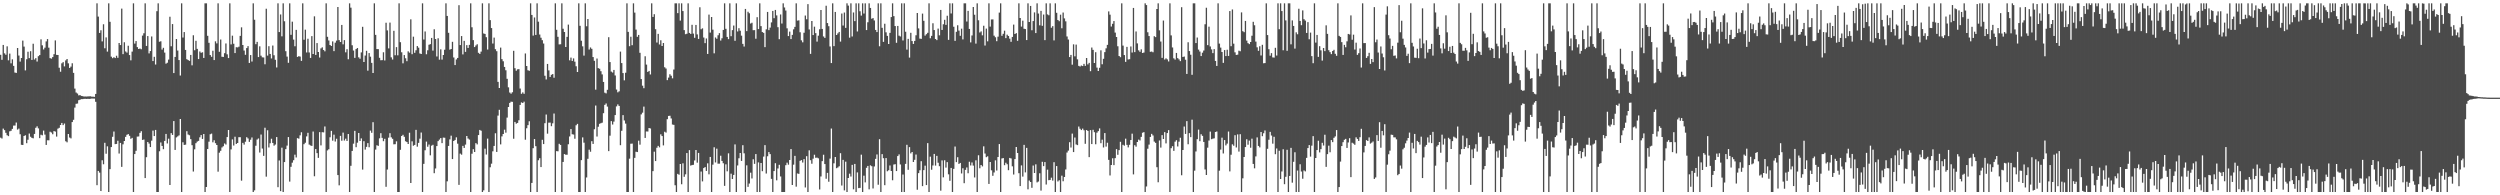 <svg xmlns="http://www.w3.org/2000/svg" width="1920" height="150"><path d="M0 42.098h1v63.625H0zM1 45.948h1v60.452H1zM2 34.513h1v64.272H2zM3 40.940h1v58.992H3zM4 42.055h1v59.942H4zM5 35.598h1v68.269H5zM6 46.358h1v58.177H6zM7 41.180h1v59.660H7zM8 48.663h1v51.773H8zM9 45.564h1v53.387H9zM10 50.571h1v45.877H10zM11 55.701h1v40.686H11zM12 56.003h1v38.100H12zM13 36.852h1v62.679H13zM14 42.629h1v56.138H14zM15 47.285h1v55.808H15zM16 44.568h1v66.630H16zM17 31.194h1v80.148H17zM18 35.788h1v68.635H18zM19 54.071h1v49.816H19zM20 45.529h1v64.433H20zM21 39.752h1v67.543H21zM22 44.659h1v57.919H22zM23 39.308h1v65.705H23zM24 46.035h1v59.859H24zM25 33.568h1v72.688H25zM26 45.717h1v57.131H26zM27 44.623h1v53.545H27zM28 47.264h1v49.741H28zM29 43.185h1v55.449H29zM30 42.284h1v63.789H30zM31 30.201h1v73.286H31zM32 34.797h1v69.147H32zM33 38.004h1v62.279H33zM34 36.630h1v66.763H34zM35 31.794h1v79.532H35zM36 29.986h1v77.731H36zM37 36.589h1v71.187H37zM38 44.662h1v56.513H38zM39 45.076h1v56.726H39zM40 43.838h1v59.290H40zM41 41.638h1v58.999H41zM42 31.016h1v70.070H42zM43 42.142h1v62.766H43zM44 42.215h1v56.618H44zM45 52.025h1v46.127H45zM46 55.094h1v40.890H46zM47 48.642h1v45.792H47zM48 47.694h1v48.411H48zM49 50.986h1v43.911H49zM50 46.392h1v62.096H50zM51 45.307h1v64.027H51zM52 48.635h1v54.254H52zM53 52.148h1v53.487H53zM54 51.169h1v55.108H54zM55 48.610h1v45.122H55zM56 55.987h1v36.037H56zM57 68.047h1v14.584H57zM58 71.075h1v8.649H58zM59 71.860h1v7.672H59zM60 73.272h1v3.703H60zM61 73.022h1v3.582H61zM62 73.682h1v2.442H62zM63 73.814h1v2.321H63zM64 74.133h1v1.797H64zM65 74.100h1v1.765H65zM66 74.158h1v1.845H66zM67 74.018h1v1.856H67zM68 73.977h1v2.014H68zM69 73.947h1v1.927H69zM70 74.240h1v1.451H70zM71 74.245h1v1.474H71zM72 74.396h1v1.337H72zM73 72.132h1v6.026H73zM74 2.543h1v139.684H74zM75 12.730h1v118.568H75zM76 25.314h1v107.243H76zM77 23.252h1v123.461H77zM78 31.819h1v91.251H78zM79 18.633h1v107.508H79zM80 37.070h1v72.620H80zM81 28.706h1v89.369H81zM82 39.617h1v72.764H82zM83 2.545h1v144.910H83zM84 16.763h1v113.134H84zM85 43.531h1v69.411H85zM86 44.678h1v60.363H86zM87 43.911h1v57.124H87zM88 44.600h1v66.108H88zM89 42.824h1v67.726H89zM90 44.385h1v63.686H90zM91 33.048h1v84.879H91zM92 34.632h1v75.146H92zM93 6.592h1v121.580H93zM94 41.556h1v69.283H94zM95 32.442h1v75.858H95zM96 39.528h1v65.598H96zM97 40.416h1v63.105H97zM98 35.140h1v67.825H98zM99 42.293h1v62.020H99zM100 46.323h1v60.260H100zM101 39.631h1v66.238H101zM102 2.545h1v144.910H102zM103 33.467h1v84.863H103zM104 31.535h1v84.297H104zM105 36.198h1v68.692H105zM106 37.656h1v67.168H106zM107 37.257h1v64.803H107zM108 37.848h1v62.936H108zM109 27.317h1v80.157H109zM110 25.539h1v81.603H110zM111 2.543h1v134.191H111zM112 35.296h1v85.453H112zM113 27.688h1v81.384H113zM114 41.018h1v69.280H114zM115 39.233h1v73.718H115zM116 28.008h1v80.003H116zM117 46.909h1v53.387H117zM118 43.625h1v60.887H118zM119 49.578h1v50.212H119zM120 8.599h1v138.856H120zM121 2.545h1v144.910H121zM122 32.039h1v84.128H122zM123 31.714h1v77.712H123zM124 38.102h1v73.954H124zM125 36.726h1v77.854H125zM126 40.402h1v67.852H126zM127 48.894h1v53.952H127zM128 48.170h1v62.011H128zM129 45.749h1v60.761H129zM130 12.863h1v129.208H130zM131 35.541h1v66.728H131zM132 18.498h1v85.107H132zM133 56.110h1v36.845H133zM134 43.723h1v71.402H134zM135 29.963h1v75.561H135zM136 38.816h1v65.957H136zM137 46.106h1v57.873H137zM138 58.012h1v33.369H138zM139 2.543h1v144.910H139zM140 28.807h1v80.445H140zM141 24.632h1v86.680H141zM142 38.340h1v72.759H142zM143 45.483h1v55.291H143zM144 46.143h1v57.152H144zM145 46.758h1v57.113H145zM146 42.181h1v64.693H146zM147 50.187h1v61.317H147zM148 27.084h1v104.661H148zM149 38.608h1v76.083H149zM150 31.313h1v78.667H150zM151 37.514h1v71.235H151zM152 45.371h1v62.803H152zM153 39.523h1v65.932H153zM154 40.549h1v63.197H154zM155 40.125h1v66.557H155zM156 44.506h1v58.392H156zM157 2.545h1v144.910H157zM158 2.543h1v141.078H158zM159 27.512h1v86.945H159zM160 32.858h1v75.922H160zM161 42.293h1v60.816H161zM162 43.618h1v58.978H162zM163 38.942h1v70.351H163zM164 46.154h1v61.558H164zM165 31.732h1v78.230H165zM166 33.316h1v78.058H166zM167 2.545h1v129.288H167zM168 39.777h1v77.470H168zM169 30.352h1v85.464H169zM170 43.547h1v69.697H170zM171 43.716h1v68.607H171zM172 40.871h1v69.331H172zM173 33.380h1v77.621H173zM174 41.721h1v63.526H174zM175 44.607h1v55.218H175zM176 2.545h1v144.910H176zM177 34.085h1v80.637H177zM178 27.411h1v79.639H178zM179 33.591h1v78.202H179zM180 40.773h1v64.252H180zM181 36.234h1v74.288H181zM182 36.417h1v73.382H182zM183 35.859h1v69.532H183zM184 27.551h1v77.811H184zM185 20.991h1v117.764H185zM186 34.568h1v75.165H186zM187 38.821h1v72.217H187zM188 42.064h1v66.790H188zM189 36.914h1v68.431H189zM190 35.445h1v70.896H190zM191 48.322h1v60.647H191zM192 42.302h1v65.009H192zM193 47.239h1v58.356H193zM194 2.545h1v144.910H194zM195 15.147h1v131.053H195zM196 33.936h1v77.964H196zM197 32.153h1v75.021H197zM198 43.845h1v62.478H198zM199 35.598h1v81.530H199zM200 42.771h1v60.574H200zM201 44.028h1v70.065H201zM202 44.149h1v75.572H202zM203 49.340h1v48.734H203zM204 6.690h1v129.012H204zM205 42.700h1v57.358H205zM206 35.461h1v77.769H206zM207 41.414h1v68.589H207zM208 44.902h1v61.647H208zM209 34.943h1v74.821H209zM210 42.446h1v69.424H210zM211 45.909h1v65.076H211zM212 51.837h1v53.428H212zM213 2.543h1v141.250H213zM214 24.646h1v98.605H214zM215 11.098h1v135.713H215zM216 27.885h1v85.499H216zM217 2.543h1v144.912H217zM218 16.347h1v108.135H218zM219 39.317h1v75.222H219zM220 43.446h1v68.372H220zM221 48.221h1v57.028H221zM222 2.543h1v136.947H222zM223 26.733h1v101.363H223zM224 16.633h1v108.311H224zM225 30.405h1v92.626H225zM226 35.536h1v83.263H226zM227 22.950h1v97.975H227zM228 43.723h1v62.363H228zM229 43.135h1v63.352H229zM230 43.472h1v60.482H230zM231 46.729h1v54.861H231zM232 2.543h1v144.912H232zM233 30.535h1v80.225H233zM234 22.778h1v86.840H234zM235 40.290h1v64.465H235zM236 29.725h1v72.247H236zM237 40.297h1v70.761H237zM238 44.511h1v67.184H238zM239 27.743h1v84.325H239zM240 41.460h1v59.544H240zM241 12.524h1v122.836H241zM242 42.188h1v72.304H242zM243 33.055h1v84.535H243zM244 39.922h1v81.340H244zM245 44.176h1v57.314H245zM246 37.186h1v74.496H246zM247 36.376h1v65.172H247zM248 38.381h1v63.284H248zM249 39.402h1v57.745H249zM250 2.545h1v144.907H250zM251 28.281h1v87.220H251zM252 31.075h1v83.572H252zM253 34.575h1v70.821H253zM254 35.332h1v65.167H254zM255 31.785h1v76.268H255zM256 39.288h1v64.149H256zM257 32.767h1v75.920H257zM258 31.199h1v75.325H258zM259 5.367h1v129.101H259zM260 30.819h1v111.518H260zM261 32.265h1v72.073H261zM262 19.160h1v88.932H262zM263 34.053h1v67.760H263zM264 30.842h1v77.067H264zM265 40.196h1v66.289H265zM266 37.809h1v70.436H266zM267 45.502h1v57.390H267zM268 2.545h1v144.910H268zM269 5.875h1v121.463H269zM270 34.747h1v81.161H270zM271 38.805h1v71.514H271zM272 44.463h1v56.044H272zM273 37.708h1v75.348H273zM274 36.889h1v72.677H274zM275 44.053h1v58.083H275zM276 45.113h1v63.176H276zM277 40.221h1v66.076H277zM278 20.606h1v109.655H278zM279 47.610h1v60.823H279zM280 42.657h1v72.233H280zM281 39.015h1v73.757H281zM282 54.275h1v55.662H282zM283 40.739h1v72.366H283zM284 43.517h1v56.774H284zM285 48.285h1v53.728H285zM286 56.083h1v37.754H286zM287 2.543h1v144.912H287zM288 26.772h1v88.122H288zM289 37.701h1v73.844H289zM290 37.736h1v74.309H290zM291 44.385h1v61.853H291zM292 46.291h1v56.005H292zM293 46.163h1v59.729H293zM294 40.116h1v68.335H294zM295 46.445h1v60.171H295zM296 17.473h1v125.986H296zM297 23.355h1v106.833H297zM298 37.166h1v68.552H298zM299 17.374h1v84.924H299zM300 44.044h1v61.446H300zM301 45.731h1v60.878H301zM302 23.673h1v87.154H302zM303 42.428h1v68.321H303zM304 36.202h1v72.366H304zM305 42.501h1v104.951H305zM306 2.543h1v144.912H306zM307 32.419h1v82.608H307zM308 40.121h1v64.352H308zM309 48.637h1v54.868H309zM310 42.286h1v62.787H310zM311 44.735h1v63.748H311zM312 46.992h1v62.119H312zM313 39.436h1v71.148H313zM314 40.434h1v61.526H314zM315 14.838h1v125.706H315zM316 41.611h1v66.939H316zM317 28.150h1v83.759H317zM318 40.567h1v70.745H318zM319 38.628h1v61.091H319zM320 35.376h1v77.257H320zM321 36.614h1v73.089H321zM322 41.048h1v65.460H322zM323 41.476h1v60.331H323zM324 2.543h1v144.912H324zM325 30.341h1v95.531H325zM326 24.156h1v91.225H326zM327 41.670h1v67.088H327zM328 38.605h1v74.062H328zM329 34.353h1v76.666H329zM330 33.900h1v85.391H330zM331 29.132h1v82.761H331zM332 38.857h1v72.334H332zM333 22.474h1v110.555H333zM334 29.951h1v99.422H334zM335 43.346h1v68.811H335zM336 29.388h1v79.003H336zM337 45.845h1v61.391H337zM338 37.907h1v68.127H338zM339 45.781h1v64.140H339zM340 42.265h1v63.423H340zM341 38.194h1v67.580H341zM342 2.545h1v144.907H342zM343 12.218h1v127.034H343zM344 25.182h1v86.906H344zM345 38.157h1v68.909H345zM346 37.621h1v66.552H346zM347 32.094h1v90.058H347zM348 44.128h1v64.153H348zM349 49.967h1v57.507H349zM350 45.692h1v59.800H350zM351 44.518h1v65.817H351zM352 4.010h1v137.968H352zM353 34.621h1v83.336H353zM354 27.688h1v91.093H354zM355 41.792h1v70.219H355zM356 31.366h1v82.265H356zM357 39.853h1v71.223H357zM358 34.648h1v69.786H358zM359 36.809h1v69.576H359zM360 34.438h1v72.778H360zM361 2.543h1v144.912H361zM362 20.961h1v97.085H362zM363 30.835h1v83.759H363zM364 36.143h1v80.578H364zM365 34.898h1v75.032H365zM366 33.978h1v76.913H366zM367 40.574h1v63.132H367zM368 41.437h1v58.360H368zM369 39.624h1v60.782H369zM370 2.545h1v144.910H370zM371 25.678h1v120.481H371zM372 26.038h1v88.140H372zM373 28.562h1v90.125H373zM374 38.040h1v68.381H374zM375 2.543h1v144.910H375zM376 15.475h1v112.971H376zM377 21.549h1v104.139H377zM378 33.447h1v82.755H378zM379 28.855h1v83.212H379zM380 37.786h1v64.579H380zM381 39.297h1v77.380H381zM382 62.858h1v25.916H382zM383 67.589h1v16.734H383zM384 36.578h1v74.302H384zM385 45.431h1v59.317H385zM386 47.033h1v55.891H386zM387 51.407h1v48.182H387zM388 53.966h1v47.923H388zM389 60.521h1v29.794H389zM390 67.062h1v15.138H390zM391 71.077h1v7.979H391zM392 71.919h1v6.152H392zM393 70.837h1v7.372H393zM394 39.022h1v67.525H394zM395 52.364h1v41.281H395zM396 54.323h1v40.663H396zM397 53.261h1v41.128H397zM398 53.112h1v39.269H398zM399 68.019h1v12.591H399zM400 72.015h1v6.628H400zM401 70.958h1v8.164H401zM402 72.025h1v6.077H402zM403 41.071h1v66.220H403zM404 50.668h1v47.845H404zM405 53.970h1v42.153H405zM406 54.353h1v38.763H406zM407 2.545h1v144.910H407zM408 11.481h1v129.018H408zM409 27.354h1v86.460H409zM410 13.428h1v93.356H410zM411 26.818h1v85.442H411zM412 2.543h1v144.912H412zM413 16.665h1v106.403H413zM414 26.511h1v95.000H414zM415 28.967h1v99.364H415zM416 30.894h1v76.479H416zM417 33.453h1v77.174H417zM418 58.143h1v36.454H418zM419 61.031h1v26.905H419zM420 49.100h1v53.565H420zM421 54.087h1v40.141H421zM422 59.074h1v35.074H422zM423 57.470h1v39.436H423zM424 56.893h1v37.809H424zM425 59.720h1v27.498H425zM426 2.543h1v144.912H426zM427 22.881h1v93.166H427zM428 28.267h1v87.968H428zM429 34.087h1v76.373H429zM430 33.984h1v77.300H430zM431 2.543h1v144.912H431zM432 22.053h1v102.324H432zM433 24.577h1v93.755H433zM434 36.108h1v82.750H434zM435 28.292h1v90.546H435zM436 18.885h1v91.928H436zM437 46.346h1v58.440H437zM438 44.218h1v54.922H438zM439 46.822h1v56.284H439zM440 44.838h1v58.486H440zM441 47.346h1v59.205H441zM442 50.887h1v45.307H442zM443 55.312h1v39.796H443zM444 2.543h1v144.912H444zM445 19.828h1v127.625H445zM446 31.261h1v91.731H446zM447 35.596h1v69.919H447zM448 42.707h1v66.859H448zM449 2.543h1v144.912H449zM450 20.162h1v116.114H450zM451 14.584h1v107.364H451zM452 38.052h1v76.913H452zM453 36.465h1v80.074H453zM454 37.470h1v70.953H454zM455 43.851h1v66.669H455zM456 46.701h1v52.567H456zM457 68.861h1v12.179H457zM458 44.952h1v59.903H458zM459 52.311h1v45.014H459zM460 52.766h1v42.329H460zM461 54.698h1v39.942H461zM462 57.117h1v37.070H462zM463 62.929h1v24.001H463zM464 71.164h1v9.368H464zM465 71.706h1v7.752H465zM466 68.980h1v12.879H466zM467 28.564h1v87.495H467zM468 47.660h1v56.520H468zM469 54.966h1v38.063H469zM470 55.717h1v39.931H470zM471 53.689h1v39.725H471zM472 57.932h1v30.423H472zM473 68.763h1v12.948H473zM474 70.901h1v9.258H474zM475 70.152h1v11.199H475zM476 39.606h1v71.892H476zM477 48.441h1v51.993H477zM478 56.106h1v32.300H478zM479 61.716h1v30.805H479zM480 55.870h1v39.072H480zM481 2.543h1v144.912H481zM482 24.451h1v123.003H482zM483 35.495h1v86.350H483zM484 28.228h1v82.185H484zM485 34.705h1v75.570H485zM486 2.543h1v144.912H486zM487 9.679h1v111.539H487zM488 22.726h1v93.810H488zM489 28.269h1v88.529H489zM490 26.846h1v81.164H490zM491 40.562h1v70.567H491zM492 60.725h1v27.127H492zM493 65.815h1v20.705H493zM494 67.744h1v14.120H494zM495 43.215h1v62.698H495zM496 49.610h1v51.345H496zM497 55.264h1v45.772H497zM498 54.474h1v43.842H498zM499 57.184h1v41.503H499zM500 2.543h1v144.912H500zM501 13.003h1v118.426H501zM502 10.881h1v105.590H502zM503 22.414h1v101.283H503zM504 32.691h1v80.788H504zM505 25.992h1v86.053H505zM506 34.142h1v79.031H506zM507 30.938h1v72.212H507zM508 35.305h1v69.180H508zM509 33.032h1v78.655H509zM510 51.665h1v49.516H510zM511 52.645h1v49.214H511zM512 61.567h1v29.995H512zM513 59.573h1v29.475H513zM514 57.035h1v31.840H514zM515 58.163h1v32.813H515zM516 60.162h1v35.504H516zM517 53.403h1v42.480H517zM518 2.543h1v139.725H518zM519 2.543h1v144.912H519zM520 10.078h1v123.466H520zM521 2.545h1v131.644H521zM522 15.841h1v110.113H522zM523 2.543h1v138.970H523zM524 8.492h1v116.959H524zM525 23.122h1v112.640H525zM526 26.262h1v107.613H526zM527 25.893h1v91.674H527zM528 2.545h1v144.910H528zM529 25.307h1v89.983H529zM530 26.044h1v101.147H530zM531 19.057h1v107.691H531zM532 25.816h1v100.763H532zM533 29.013h1v94.203H533zM534 19.139h1v96.059H534zM535 26.404h1v98.534H535zM536 29.890h1v87.566H536zM537 5.589h1v141.866H537zM538 22.490h1v109.252H538zM539 21.778h1v117.524H539zM540 28.830h1v100.250H540zM541 33.115h1v95.208H541zM542 29.530h1v101.749H542zM543 41.400h1v84.016H543zM544 11.227h1v122.646H544zM545 25.017h1v95.501H545zM546 13.062h1v134.393H546zM547 22.781h1v103.667H547zM548 40.984h1v72.116H548zM549 28.782h1v95.993H549zM550 29.773h1v84.398H550zM551 27.093h1v98.595H551zM552 25.422h1v100.255H552zM553 31.116h1v88.481H553zM554 29.391h1v94.192H554zM555 23.003h1v102.370H555zM556 2.543h1v140.215H556zM557 22.105h1v104.084H557zM558 28.349h1v103.244H558zM559 30.034h1v87.726H559zM560 2.545h1v144.910H560zM561 27.782h1v105.581H561zM562 23.122h1v114.375H562zM563 19.627h1v114.734H563zM564 31.359h1v79.557H564zM565 2.543h1v144.912H565zM566 24.161h1v102.905H566zM567 21.657h1v99.911H567zM568 23.584h1v93.938H568zM569 27.399h1v96.217H569zM570 33.673h1v77.859H570zM571 35.751h1v82.022H571zM572 6.862h1v140.593H572zM573 23.934h1v103.047H573zM574 9.036h1v134.484H574zM575 10.206h1v130.742H575zM576 18.077h1v114.542H576zM577 17.443h1v119.632H577zM578 23.188h1v99.104H578zM579 23.167h1v102.686H579zM580 29.748h1v88.600H580zM581 13.234h1v134.219H581zM582 22.332h1v102.399H582zM583 2.545h1v144.910H583zM584 20.059h1v105.116H584zM585 24.651h1v106.805H585zM586 25.259h1v95.013H586zM587 36.182h1v75.272H587zM588 22.506h1v110.763H588zM589 9.178h1v110.859H589zM590 23.133h1v93.654H590zM591 21.220h1v97.169H591zM592 17.189h1v120.186H592zM593 8.395h1v139.057H593zM594 13.996h1v117.391H594zM595 7.606h1v117.721H595zM596 11.845h1v126.659H596zM597 20.885h1v108.504H597zM598 30.109h1v96.453H598zM599 11.108h1v124.406H599zM600 18.059h1v129.394H600zM601 2.545h1v144.910H601zM602 5.724h1v141.728H602zM603 8.073h1v118.790H603zM604 21.735h1v103.214H604zM605 27.704h1v98.758H605zM606 24.250h1v98.650H606zM607 29.990h1v84.505H607zM608 26.759h1v115.313H608zM609 22.522h1v103.935H609zM610 20.636h1v99.074H610zM611 2.543h1v140.815H611zM612 15.804h1v117.414H612zM613 15.605h1v117.947H613zM614 24.790h1v98.682H614zM615 30.959h1v91.958H615zM616 32.504h1v92.319H616zM617 25.120h1v97.080H617zM618 11.904h1v132.063H618zM619 14.790h1v105.194H619zM620 3.184h1v144.269H620zM621 22.627h1v92.814H621zM622 41.386h1v81.660H622zM623 16.129h1v109.621H623zM624 26.933h1v94.945H624zM625 20.499h1v98.344H625zM626 25.465h1v95.739H626zM627 31.931h1v89.081H627zM628 27.390h1v94.233H628zM629 22.499h1v123.035H629zM630 7.663h1v127.851H630zM631 22.245h1v101.509H631zM632 28.001h1v90.834H632zM633 29.100h1v96.913H633zM634 4.383h1v132.875H634zM635 17.699h1v115.079H635zM636 20.110h1v119.472H636zM637 35.696h1v86.110H637zM638 48.431h1v50.308H638zM639 2.543h1v144.910H639zM640 35.454h1v89.960H640zM641 9.142h1v111.443H641zM642 26.880h1v102.322H642zM643 25.628h1v102.995H643zM644 24.518h1v103.180H644zM645 31.963h1v85.705H645zM646 10.414h1v132.060H646zM647 19.620h1v103.173H647zM648 9.641h1v136.567H648zM649 21.387h1v102.761H649zM650 2.543h1v144.910H650zM651 4.308h1v132.413H651zM652 28.910h1v104.453H652zM653 2.543h1v133.044H653zM654 28.015h1v98.595H654zM655 9.583h1v135.800H655zM656 16.244h1v109.680H656zM657 2.543h1v144.912H657zM658 24.156h1v108.261H658zM659 2.543h1v141.943H659zM660 8.670h1v135.608H660zM661 11.959h1v106.819H661zM662 2.543h1v144.912H662zM663 10.378h1v124.519H663zM664 2.545h1v137.521H664zM665 23.103h1v105.764H665zM666 17.125h1v110.296H666zM667 2.543h1v142.879H667zM668 6.068h1v120.882H668zM669 14.369h1v113.271H669zM670 13.873h1v130.893H670zM671 15.713h1v112.134H671zM672 22.968h1v99.060H672zM673 24.630h1v93.990H673zM674 2.543h1v139.336H674zM675 35.529h1v71.356H675zM676 2.543h1v144.912H676zM677 21.364h1v97.000H677zM678 32.149h1v89.335H678zM679 18.208h1v124.015H679zM680 24.827h1v96.584H680zM681 27.546h1v104.008H681zM682 33.794h1v96.970H682zM683 25.257h1v101.836H683zM684 13.117h1v118.217H684zM685 2.543h1v135.892H685zM686 12.408h1v113.951H686zM687 20.009h1v106.078H687zM688 32.858h1v98.520H688zM689 19.894h1v99.980H689zM690 27.404h1v91.198H690zM691 28.020h1v98.307H691zM692 2.545h1v144.910H692zM693 31.098h1v102.942H693zM694 2.543h1v144.912H694zM695 24.360h1v101.482H695zM696 38.095h1v73.114H696zM697 29.828h1v100.587H697zM698 44.245h1v68.772H698zM699 25.195h1v92.624H699zM700 31.542h1v85.174H700zM701 33.735h1v90.681H701zM702 31.446h1v91.285H702zM703 27.070h1v91.603H703zM704 9.979h1v135.736H704zM705 21.785h1v111.175H705zM706 29.642h1v101.141H706zM707 29.828h1v93.979H707zM708 10.446h1v132.500H708zM709 15.992h1v114.688H709zM710 27.340h1v99.870H710zM711 26.244h1v115.876H711zM712 25.175h1v84.773H712zM713 2.543h1v144.910H713zM714 29.411h1v90.889H714zM715 27.541h1v102.821H715zM716 17.846h1v109.225H716zM717 23.115h1v95.082H717zM718 29.965h1v97.204H718zM719 30.814h1v88.879H719zM720 21.941h1v103.038H720zM721 27.141h1v100.507H721zM722 7.654h1v138.785H722zM723 22.968h1v100.200H723zM724 18.642h1v117.526H724zM725 15.191h1v107.870H725zM726 19.116h1v109.593H726zM727 12.092h1v112.402H727zM728 30.622h1v103.285H728zM729 2.543h1v136.288H729zM730 10.361h1v118.593H730zM731 2.543h1v144.912H731zM732 20.551h1v109.122H732zM733 31.391h1v81.136H733zM734 24.435h1v100.069H734zM735 19.402h1v101.353H735zM736 23.483h1v102.404H736zM737 27.516h1v97.620H737zM738 22.025h1v111.177H738zM739 30.281h1v98.941H739zM740 2.545h1v138.151H740zM741 2.543h1v127.899H741zM742 16.516h1v112.095H742zM743 8.334h1v124.727H743zM744 22.229h1v102.006H744zM745 32.572h1v94.505H745zM746 27.221h1v97.559H746zM747 5.379h1v121.790H747zM748 11.302h1v124.986H748zM749 33.508h1v89.639H749zM750 2.543h1v144.910H750zM751 15.582h1v103.645H751zM752 24.934h1v104.308H752zM753 24.092h1v102.644H753zM754 27.145h1v100.660H754zM755 19.775h1v92.587H755zM756 34.964h1v82.928H756zM757 21.945h1v98.799H757zM758 31.723h1v88.321H758zM759 2.543h1v138.739H759zM760 20.428h1v104.013H760zM761 14.948h1v115.878H761zM762 14.921h1v120.101H762zM763 27.377h1v105.087H763zM764 28.610h1v94.540H764zM765 31.661h1v99.316H765zM766 28.139h1v92.439H766zM767 9.661h1v100.960H767zM768 2.543h1v144.910H768zM769 27.507h1v94.178H769zM770 25.948h1v95.428H770zM771 23.540h1v103.313H771zM772 29.263h1v95.705H772zM773 26.628h1v99.532H773zM774 27.658h1v103.045H774zM775 29.688h1v91.603H775zM776 32.089h1v89.607H776zM777 28.379h1v99.371H777zM778 18.885h1v115.144H778zM779 26.102h1v96.037H779zM780 25.468h1v87.408H780zM781 31.316h1v86.199H781zM782 2.543h1v130.451H782zM783 13.808h1v129.069H783zM784 20.421h1v106.606H784zM785 15.859h1v119.792H785zM786 22.060h1v89.179H786zM787 22.332h1v110.085H787zM788 30.771h1v82.814H788zM789 2.545h1v142.852H789zM790 16.910h1v121.719H790zM791 4.566h1v135.230H791zM792 23.245h1v120.996H792zM793 16.200h1v110.912H793zM794 9.499h1v123.344H794zM795 25.420h1v100.790H795zM796 2.545h1v137.521H796zM797 10.394h1v129.048H797zM798 19.441h1v113.635H798zM799 8.347h1v138.011H799zM800 19.837h1v104.407H800zM801 11.172h1v116.398H801zM802 30.840h1v93.613H802zM803 2.543h1v139.160H803zM804 11.050h1v119.257H804zM805 11.707h1v126.702H805zM806 2.545h1v135.626H806zM807 21.286h1v115.155H807zM808 20.064h1v118.661H808zM809 31.025h1v93.560H809zM810 2.545h1v144.907H810zM811 9.833h1v117.705H811zM812 15.353h1v124.020H812zM813 16.299h1v122.159H813zM814 11.247h1v136.205H814zM815 21.691h1v113.235H815zM816 9.645h1v129.568H816zM817 14.127h1v121.818H817zM818 16.390h1v113.784H818zM819 28.008h1v89.133H819zM820 30.361h1v85.288H820zM821 43.840h1v65.357H821zM822 42.181h1v71.100H822zM823 49.658h1v52.947H823zM824 34.048h1v82.732H824zM825 43.261h1v62.361H825zM826 34.229h1v76.705H826zM827 45.575h1v65.897H827zM828 50.590h1v46.580H828zM829 51.114h1v47.742H829zM830 50.311h1v49.603H830zM831 50.732h1v48.033H831zM832 49.026h1v50.997H832zM833 50.610h1v59.846H833zM834 44.540h1v55.296H834zM835 49.434h1v51.109H835zM836 48.283h1v72.402H836zM837 54.691h1v45.264H837zM838 36.479h1v74.176H838zM839 38.303h1v61.400H839zM840 48.402h1v53.135H840zM841 40.068h1v70.745H841zM842 51.904h1v49.960H842zM843 54.531h1v46.184H843zM844 52.068h1v46.527H844zM845 38.647h1v71.317H845zM846 49.347h1v57.923H846zM847 45.177h1v68.058H847zM848 40.018h1v62.178H848zM849 37.104h1v75.504H849zM850 34.447h1v75.185H850zM851 8.752h1v114.013H851zM852 11.259h1v123.509H852zM853 20.366h1v106.357H853zM854 18.295h1v103.269H854zM855 16.154h1v110.671H855zM856 25.056h1v96.371H856zM857 28.400h1v86.115H857zM858 35.550h1v83.315H858zM859 43.021h1v72.299H859zM860 43.911h1v64.968H860zM861 2.543h1v144.910H861zM862 35.046h1v76.156H862zM863 42.293h1v69.578H863zM864 47.493h1v59.017H864zM865 35.996h1v75.247H865zM866 45.646h1v67.538H866zM867 45.488h1v65.726H867zM868 35.664h1v71.880H868zM869 40.361h1v62.299H869zM870 6.095h1v127.856H870zM871 40.029h1v71.482H871zM872 24.174h1v88.451H872zM873 33.323h1v75.730H873zM874 38.631h1v68.566H874zM875 39.789h1v68.095H875zM876 37.905h1v67.218H876zM877 40.700h1v61.237H877zM878 40.359h1v61.107H878zM879 2.545h1v144.910H879zM880 3.898h1v139.293H880zM881 24.790h1v89.417H881zM882 27.699h1v83.354H882zM883 39.791h1v65.392H883zM884 39.562h1v63.251H884zM885 40.141h1v63.895H885zM886 27.789h1v80.951H886zM887 28.500h1v81.223H887zM888 6.931h1v121.502H888zM889 2.543h1v137.457H889zM890 23.273h1v84.592H890zM891 31.922h1v81.422H891zM892 44.417h1v59.342H892zM893 15.747h1v91.024H893zM894 45.696h1v55.767H894zM895 44.824h1v65.282H895zM896 45.600h1v56.570H896zM897 47.225h1v52.711H897zM898 2.543h1v144.910H898zM899 27.166h1v86.643H899zM900 36.454h1v75.829H900zM901 44.797h1v71.056H901zM902 45.795h1v62.995H902zM903 40.645h1v67.051H903zM904 44.662h1v67.813H904zM905 45.623h1v63.181H905zM906 46.939h1v58.843H906zM907 5.511h1v129.094H907zM908 43.721h1v71.459H908zM909 43.410h1v53.773H909zM910 45.898h1v56.982H910zM911 56.781h1v36.266H911zM912 32.439h1v78.349H912zM913 39.226h1v63.013H913zM914 42.036h1v63.293H914zM915 57.424h1v34.499H915zM916 2.543h1v144.912H916zM917 2.543h1v128.535H917zM918 33.069h1v83.237H918zM919 28.830h1v78.085H919zM920 38.100h1v61.441H920zM921 39.560h1v68.877H921zM922 43.046h1v60.052H922zM923 40.443h1v63.895H923zM924 38.798h1v70.207H924zM925 18.631h1v111.530H925zM926 5.962h1v128.446H926zM927 34.676h1v78.726H927zM928 20.503h1v87.421H928zM929 35.676h1v65.382H929zM930 37.926h1v69.001H930zM931 40.823h1v65.678H931zM932 37.756h1v68.493H932zM933 46.797h1v54.595H933zM934 50.633h1v50.327H934zM935 2.543h1v144.912H935zM936 33.506h1v97.559H936zM937 36.546h1v78.353H937zM938 39.912h1v65.799H938zM939 48.303h1v69.555H939zM940 38.470h1v69.079H940zM941 43.055h1v68.623H941zM942 38.187h1v72.084H942zM943 42.938h1v58.083H943zM944 8.487h1v123.134H944zM945 35.506h1v83.347H945zM946 7.262h1v103.608H946zM947 33.559h1v78.344H947zM948 40.194h1v63.627H948zM949 42.174h1v71.075H949zM950 41.998h1v61.226H950zM951 38.896h1v77.554H951zM952 39.359h1v63.712H952zM953 9.533h1v137.922H953zM954 23.964h1v113.013H954zM955 24.719h1v95.874H955zM956 16.086h1v96.849H956zM957 31.199h1v75.746H957zM958 33.151h1v77.980H958zM959 33.884h1v74.087H959zM960 32.236h1v81.219H960zM961 27.436h1v79.058H961zM962 16.727h1v109.167H962zM963 19.391h1v109.870H963zM964 31.973h1v88.145H964zM965 36.376h1v69.141H965zM966 39.008h1v73.055H966zM967 35.516h1v77.669H967zM968 42.599h1v58.784H968zM969 34.431h1v70.150H969zM970 48.598h1v53.730H970zM971 48.420h1v51.764H971zM972 2.545h1v144.910H972zM973 26.921h1v87.337H973zM974 37.793h1v69.534H974zM975 42.767h1v58.518H975zM976 40.794h1v63.286H976zM977 44.057h1v66.270H977zM978 44.259h1v60.793H978zM979 36.703h1v81.741H979zM980 42.650h1v71.354H980zM981 2.545h1v144.910H981zM982 22.401h1v93.377H982zM983 2.543h1v134.935H983zM984 8.478h1v123.207H984zM985 38.605h1v76.051H985zM986 2.543h1v138.920H986zM987 15.667h1v120.126H987zM988 39.029h1v75.993H988zM989 2.545h1v144.907H989zM990 2.543h1v132.557H990zM991 34.067h1v79.477H991zM992 15.646h1v124.622H992zM993 19.917h1v104.359H993zM994 37.351h1v79.571H994zM995 24.818h1v122.635H995zM996 26.317h1v104.652H996zM997 6.686h1v140.767H997zM998 16.061h1v110.113H998zM999 19.345h1v112.372H999zM1000 7.988h1v129.263H1000zM1001 14.756h1v116.162H1001zM1002 15.845h1v115.784H1002zM1003 25.296h1v95.968H1003zM1004 17.013h1v96.680H1004zM1005 30.180h1v81.223H1005zM1006 25.044h1v95.249H1006zM1007 43.092h1v68.772H1007zM1008 48.560h1v55.975H1008zM1009 2.545h1v144.910H1009zM1010 32.739h1v88.580H1010zM1011 26.807h1v88.449H1011zM1012 43.698h1v64.387H1012zM1013 35.495h1v81.528H1013zM1014 38.642h1v75.877H1014zM1015 46.525h1v63.162H1015zM1016 36.887h1v74.886H1016zM1017 39.281h1v64.190H1017zM1018 19.430h1v108.730H1018zM1019 26.028h1v92.342H1019zM1020 38.541h1v73.347H1020zM1021 40.022h1v76.893H1021zM1022 41.553h1v66.026H1022zM1023 39.182h1v69.971H1023zM1024 38.242h1v67.593H1024zM1025 41.343h1v63.398H1025zM1026 42.831h1v57.040H1026zM1027 2.543h1v144.912H1027zM1028 27.534h1v116.128H1028zM1029 28.386h1v95.712H1029zM1030 32.336h1v79.818H1030zM1031 42.213h1v67.014H1031zM1032 34.444h1v72.913H1032zM1033 36.294h1v70.358H1033zM1034 31.767h1v81.821H1034zM1035 26.049h1v83.363H1035zM1036 26.477h1v79.667H1036zM1037 11.817h1v124.203H1037zM1038 30.524h1v79.104H1038zM1039 26.644h1v83.629H1039zM1040 38.024h1v73.183H1040zM1041 32.751h1v72.711H1041zM1042 42.135h1v64.556H1042zM1043 40.833h1v67.417H1043zM1044 37.239h1v68.106H1044zM1045 51.892h1v47.051H1045zM1046 2.543h1v144.912H1046zM1047 33.147h1v83.871H1047zM1048 33.078h1v79.024H1048zM1049 44.508h1v63.098H1049zM1050 43.149h1v65.154H1050zM1051 40.556h1v64.984H1051zM1052 49.052h1v61.256H1052zM1053 45.303h1v64.272H1053zM1054 47.722h1v60.899H1054zM1055 5.468h1v131.927H1055zM1056 32.437h1v103.876H1056zM1057 30.366h1v73.432H1057zM1058 40.343h1v67.909H1058zM1059 52.993h1v40.871H1059zM1060 35.701h1v77.744H1060zM1061 41.116h1v59.445H1061zM1062 44.000h1v59.917H1062zM1063 54.124h1v41.286H1063zM1064 11.222h1v136.233H1064zM1065 4.859h1v121.626H1065zM1066 27.015h1v91.486H1066zM1067 29.620h1v86.112H1067zM1068 37.834h1v65.593H1068zM1069 35.239h1v68.365H1069zM1070 42.876h1v62.590H1070zM1071 42.590h1v62.922H1071zM1072 44.836h1v62.153H1072zM1073 32.778h1v101.788H1073zM1074 3.918h1v129.652H1074zM1075 24.770h1v102.340H1075zM1076 15.910h1v113.617H1076zM1077 29.700h1v84.966H1077zM1078 34.444h1v79.021H1078zM1079 36.431h1v73.659H1079zM1080 42.881h1v65.124H1080zM1081 41.254h1v64.746H1081zM1082 48.477h1v53.359H1082zM1083 2.543h1v144.912H1083zM1084 32.863h1v76.790H1084zM1085 35.680h1v78.330H1085zM1086 44.268h1v58.612H1086zM1087 44.465h1v73.123H1087zM1088 37.413h1v70.791H1088zM1089 44.710h1v64.469H1089zM1090 29.572h1v81.466H1090zM1091 36.958h1v68.019H1091zM1092 6.422h1v130.337H1092zM1093 33.373h1v87.538H1093zM1094 44.920h1v67.724H1094zM1095 30.933h1v80.358H1095zM1096 40.375h1v65.124H1096zM1097 37.724h1v71.745H1097zM1098 37.578h1v66.048H1098zM1099 33.705h1v76.225H1099zM1100 42.725h1v58.557H1100zM1101 2.543h1v144.912H1101zM1102 9.570h1v117.659H1102zM1103 22.069h1v90.470H1103zM1104 20.515h1v90.880H1104zM1105 26.832h1v82.210H1105zM1106 37.186h1v80.134H1106zM1107 40.945h1v62.489H1107zM1108 33.206h1v77.866H1108zM1109 37.395h1v69.072H1109zM1110 11.753h1v133.637H1110zM1111 24.852h1v99.653H1111zM1112 39.207h1v66.607H1112zM1113 35.907h1v70.976H1113zM1114 40.697h1v73.737H1114zM1115 35.289h1v73.114H1115zM1116 40.427h1v64.542H1116zM1117 41.473h1v64.178H1117zM1118 47.243h1v59.022H1118zM1119 48.862h1v48.294H1119zM1120 2.543h1v144.912H1120zM1121 32.934h1v85.586H1121zM1122 34.014h1v80.511H1122zM1123 38.988h1v65.179H1123zM1124 38.983h1v75.449H1124zM1125 36.774h1v75.945H1125zM1126 38.679h1v67.518H1126zM1127 46.733h1v67.090H1127zM1128 40.244h1v71.187H1128zM1129 9.837h1v132.124H1129zM1130 33.932h1v80.882H1130zM1131 25.960h1v95.496H1131zM1132 43.092h1v70.969H1132zM1133 40.697h1v70.104H1133zM1134 32.501h1v83.904H1134zM1135 39.230h1v62.588H1135zM1136 39.830h1v65.332H1136zM1137 42.208h1v62.789H1137zM1138 2.543h1v144.910H1138zM1139 24.101h1v106.018H1139zM1140 25.703h1v101.788H1140zM1141 28.967h1v86.073H1141zM1142 28.629h1v84.723H1142zM1143 36.534h1v68.001H1143zM1144 38.583h1v71.992H1144zM1145 36.795h1v71.212H1145zM1146 37.571h1v72.679H1146zM1147 44.563h1v65.572H1147zM1148 2.543h1v144.912H1148zM1149 33.531h1v82.697H1149zM1150 35.529h1v85.545H1150zM1151 44.820h1v70.658H1151zM1152 2.543h1v144.912H1152zM1153 27.102h1v108.902H1153zM1154 36.614h1v92.963H1154zM1155 21.620h1v89.921H1155zM1156 34.190h1v86.332H1156zM1157 40.887h1v73.116H1157zM1158 32.146h1v71.851H1158zM1159 64.357h1v23.648H1159zM1160 63.565h1v22.932H1160zM1161 40.015h1v63.988H1161zM1162 42.787h1v65.172H1162zM1163 47.198h1v51.199H1163zM1164 50.455h1v44.279H1164zM1165 55.911h1v44.476H1165zM1166 56.868h1v39.347H1166zM1167 61.581h1v32.005H1167zM1168 69.010h1v11.765H1168zM1169 69.765h1v9.666H1169zM1170 69.447h1v10.316H1170zM1171 38.551h1v70.175H1171zM1172 51.881h1v47.740H1172zM1173 53.423h1v43.968H1173zM1174 54.424h1v43.121H1174zM1175 60.455h1v27.759H1175zM1176 59.960h1v29.826H1176zM1177 70.679h1v9.693H1177zM1178 71.940h1v6.816H1178zM1179 72.459h1v5.104H1179zM1180 41.151h1v65.366H1180zM1181 52.730h1v45.765H1181zM1182 58.594h1v35.136H1182zM1183 56.667h1v39.960H1183zM1184 45.827h1v56.754H1184zM1185 2.543h1v144.912H1185zM1186 35.589h1v78.795H1186zM1187 38.489h1v81.283H1187zM1188 33.707h1v74.254H1188zM1189 2.543h1v144.912H1189zM1190 2.545h1v132.953H1190zM1191 24.074h1v84.604H1191zM1192 19.643h1v93.466H1192zM1193 22.554h1v90.742H1193zM1194 39.926h1v65.346H1194zM1195 50.036h1v53.982H1195zM1196 57.992h1v35.687H1196zM1197 66.307h1v18.590H1197zM1198 46.317h1v55.511H1198zM1199 53.121h1v46.095H1199zM1200 57.951h1v36.509H1200zM1201 55.156h1v33.929H1201zM1202 57.502h1v50.425H1202zM1203 2.543h1v144.912H1203zM1204 24.104h1v95.309H1204zM1205 35.440h1v78.756H1205zM1206 29.526h1v82.237H1206zM1207 38.697h1v67.344H1207zM1208 2.543h1v144.910H1208zM1209 26.939h1v85.133H1209zM1210 30.054h1v81.548H1210zM1211 36.390h1v73.160H1211zM1212 34.016h1v84.233H1212zM1213 41.196h1v74.767H1213zM1214 39.068h1v82.482H1214zM1215 23.280h1v93.484H1215zM1216 30.022h1v83.839H1216zM1217 37.713h1v82.528H1217zM1218 36.621h1v74.476H1218zM1219 19.638h1v91.541H1219zM1220 35.870h1v69.896H1220zM1221 27.921h1v83.807H1221zM1222 2.543h1v144.912H1222zM1223 33.861h1v77.094H1223zM1224 35.921h1v74.320H1224zM1225 37.035h1v70.651H1225zM1226 2.543h1v144.912H1226zM1227 21.719h1v106.396H1227zM1228 25.404h1v100.374H1228zM1229 24.234h1v101.026H1229zM1230 42.432h1v73.755H1230zM1231 30.061h1v73.672H1231zM1232 40.990h1v65.192H1232zM1233 43.691h1v60.816H1233zM1234 60.349h1v25.484H1234zM1235 52.851h1v43.485H1235zM1236 50.148h1v47.092H1236zM1237 53.535h1v42.082H1237zM1238 55.170h1v36.177H1238zM1239 55.069h1v41.041H1239zM1240 60.212h1v27.148H1240zM1241 68.994h1v11.570H1241zM1242 69.131h1v12.140H1242zM1243 71.684h1v7.871H1243zM1244 37.420h1v72.329H1244zM1245 48.862h1v55.039H1245zM1246 49.512h1v50.638H1246zM1247 53.043h1v45.193H1247zM1248 57.436h1v36.777H1248zM1249 54.343h1v34.328H1249zM1250 62.512h1v22.758H1250zM1251 71.294h1v7.672H1251zM1252 72.171h1v6.619H1252zM1253 39.196h1v68.399H1253zM1254 53.107h1v44.701H1254zM1255 56.941h1v40.212H1255zM1256 53.973h1v44.618H1256zM1257 59.367h1v33.204H1257zM1258 63.272h1v25.424H1258zM1259 2.543h1v144.912H1259zM1260 36.525h1v71.253H1260zM1261 21.629h1v84.485H1261zM1262 40.853h1v61.599H1262zM1263 2.545h1v144.910H1263zM1264 19.146h1v110.193H1264zM1265 20.629h1v93.127H1265zM1266 27.757h1v92.551H1266zM1267 20.673h1v91.795H1267zM1268 32.330h1v79.603H1268zM1269 45.792h1v57.053H1269zM1270 63.972h1v21.998H1270zM1271 63.309h1v20.819H1271zM1272 36.454h1v68.410H1272zM1273 52.943h1v47.960H1273zM1274 54.639h1v42.290H1274zM1275 55.758h1v42.423H1275zM1276 47.482h1v57.751H1276zM1277 2.543h1v144.912H1277zM1278 24.429h1v98.907H1278zM1279 24.376h1v89.529H1279zM1280 18.674h1v90.170H1280zM1281 19.652h1v87.955H1281zM1282 26.651h1v82.558H1282zM1283 32.842h1v76.259H1283zM1284 28.489h1v88.332H1284zM1285 30.192h1v71.320H1285zM1286 35.863h1v73.336H1286zM1287 43.288h1v74.510H1287zM1288 57.257h1v34.449H1288zM1289 59.459h1v30.901H1289zM1290 59.015h1v33.714H1290zM1291 55.076h1v35.591H1291zM1292 57.552h1v35.367H1292zM1293 58.887h1v38.175H1293zM1294 58.710h1v43.183H1294zM1295 46.248h1v73.329H1295zM1296 14.330h1v133.125H1296zM1297 21.579h1v112.305H1297zM1298 10.341h1v133.047H1298zM1299 19.322h1v111.889H1299zM1300 16.935h1v130.518H1300zM1301 16.825h1v115.929H1301zM1302 17.459h1v111.552H1302zM1303 19.169h1v116.480H1303zM1304 26.452h1v93.791H1304zM1305 8.086h1v139.368H1305zM1306 24.406h1v100.337H1306zM1307 30.844h1v99.712H1307zM1308 24.644h1v92.894H1308zM1309 21.563h1v97.231H1309zM1310 13.820h1v114.326H1310zM1311 37.273h1v67.275H1311zM1312 26.479h1v93.004H1312zM1313 33.426h1v93.951H1313zM1314 15.195h1v128.481H1314zM1315 17.203h1v117.126H1315zM1316 8.402h1v122.919H1316zM1317 12.701h1v110.126H1317zM1318 24.277h1v93.713H1318zM1319 22.403h1v98.142H1319zM1320 33.440h1v84.288H1320zM1321 16.935h1v107.964H1321zM1322 24.376h1v112.026H1322zM1323 11.758h1v135.697H1323zM1324 10.407h1v129.771H1324zM1325 29.931h1v88.374H1325zM1326 17.219h1v105.016H1326zM1327 33.479h1v81.024H1327zM1328 26.832h1v92.912H1328zM1329 22.874h1v105.796H1329zM1330 29.958h1v90.761H1330zM1331 29.791h1v92.493H1331zM1332 28.477h1v95.503H1332zM1333 9.531h1v131.422H1333zM1334 25.376h1v107.195H1334zM1335 22.062h1v107.211H1335zM1336 24.776h1v99.836H1336zM1337 10.030h1v121.907H1337zM1338 7.928h1v120.866H1338zM1339 26.232h1v92.512H1339zM1340 23.518h1v96.142H1340zM1341 35.976h1v78.181H1341zM1342 2.545h1v144.907H1342zM1343 32.092h1v94.659H1343zM1344 17.846h1v102.592H1344zM1345 22.378h1v103.853H1345zM1346 18.663h1v106.833H1346zM1347 25.491h1v96.753H1347zM1348 23.094h1v94.334H1348zM1349 27.773h1v89.019H1349zM1350 17.448h1v106.446H1350zM1351 12.712h1v122.097H1351zM1352 22.430h1v111.605H1352zM1353 18.977h1v117.421H1353zM1354 17.947h1v114.940H1354zM1355 19.425h1v102.727H1355zM1356 26.374h1v106.934H1356zM1357 26.505h1v101.273H1357zM1358 2.545h1v134.747H1358zM1359 19.368h1v111.449H1359zM1360 6.253h1v141.202H1360zM1361 9.606h1v137.846H1361zM1362 18.224h1v105.141H1362zM1363 9.039h1v112.422H1363zM1364 18.530h1v106.288H1364zM1365 22.975h1v121.838H1365zM1366 15.745h1v103.381H1366zM1367 32.886h1v77.097H1367zM1368 18.638h1v98.232H1368zM1369 22.181h1v117.304H1369zM1370 2.543h1v142.397H1370zM1371 20.256h1v112.317H1371zM1372 13.934h1v124.910H1372zM1373 20.439h1v111.459H1373zM1374 11.147h1v110.749H1374zM1375 27.022h1v103.075H1375zM1376 26.676h1v101.134H1376zM1377 8.295h1v134.603H1377zM1378 31.666h1v82.693H1378zM1379 2.543h1v144.912H1379zM1380 14.836h1v116.906H1380zM1381 26.896h1v92.560H1381zM1382 26.408h1v94.707H1382zM1383 24.527h1v111.978H1383zM1384 22.343h1v111.468H1384zM1385 17.622h1v90.463H1385zM1386 27.370h1v102.441H1386zM1387 35.197h1v87.955H1387zM1388 7.489h1v139.966H1388zM1389 21.002h1v121.085H1389zM1390 20.796h1v110.207H1390zM1391 13.943h1v119.694H1391zM1392 31.528h1v89.971H1392zM1393 31.664h1v88.543H1393zM1394 31.016h1v95.620H1394zM1395 3.113h1v136.670H1395zM1396 25.243h1v102.928H1396zM1397 22.671h1v124.784H1397zM1398 7.722h1v125.640H1398zM1399 44.112h1v74.270H1399zM1400 24.621h1v93.716H1400zM1401 40.851h1v76.467H1401zM1402 24.895h1v100.642H1402zM1403 17.937h1v106.593H1403zM1404 28.363h1v102.681H1404zM1405 17.450h1v107.371H1405zM1406 29.075h1v89.914H1406zM1407 19.977h1v115.929H1407zM1408 27.738h1v105.087H1408zM1409 11.531h1v110.424H1409zM1410 32.771h1v90.823H1410zM1411 4.502h1v126.622H1411zM1412 32.220h1v101.923H1412zM1413 29.155h1v92.130H1413zM1414 25.676h1v102.219H1414zM1415 36.106h1v94.002H1415zM1416 9.620h1v137.833H1416zM1417 29.336h1v95.293H1417zM1418 19.016h1v98.797H1418zM1419 27.745h1v86.490H1419zM1420 23.911h1v97.240H1420zM1421 27.539h1v101.708H1421zM1422 31.936h1v86.284H1422zM1423 8.425h1v128.730H1423zM1424 17.825h1v104.613H1424zM1425 6.065h1v141.389H1425zM1426 23.428h1v105.698H1426zM1427 2.543h1v144.912H1427zM1428 6.869h1v135.091H1428zM1429 30.807h1v101.662H1429zM1430 3.280h1v138.444H1430zM1431 21.423h1v106.966H1431zM1432 2.820h1v142.239H1432zM1433 16.962h1v100.456H1433zM1434 2.545h1v144.910H1434zM1435 20.194h1v105.499H1435zM1436 31.773h1v80.081H1436zM1437 2.543h1v144.910H1437zM1438 32.760h1v82.205H1438zM1439 9.966h1v137.489H1439zM1440 29.281h1v95.290H1440zM1441 2.543h1v144.912H1441zM1442 25.287h1v97.206H1442zM1443 30.066h1v109.806H1443zM1444 2.543h1v138.304H1444zM1445 15.285h1v115.615H1445zM1446 20.316h1v115.784H1446zM1447 30.235h1v99.426H1447zM1448 34.749h1v88.358H1448zM1449 11.737h1v117.366H1449zM1450 19.409h1v109.852H1450zM1451 13.687h1v133.765H1451zM1452 24.637h1v96.874H1452zM1453 7.775h1v139.680H1453zM1454 22.334h1v109.705H1454zM1455 27.301h1v91.999H1455zM1456 18.796h1v120.309H1456zM1457 19.654h1v95.869H1457zM1458 30.128h1v96.652H1458zM1459 29.448h1v84.675H1459zM1460 6.734h1v115.567H1460zM1461 34.179h1v81.910H1461zM1462 3.820h1v137.112H1462zM1463 23.543h1v105.933H1463zM1464 16.077h1v113.807H1464zM1465 19.118h1v99.722H1465zM1466 26.983h1v88.440H1466zM1467 27.681h1v89.573H1467zM1468 19.906h1v121.227H1468zM1469 7.738h1v123.186H1469zM1470 20.467h1v114.981H1470zM1471 19.986h1v127.469H1471zM1472 2.543h1v144.910H1472zM1473 28.043h1v95.242H1473zM1474 32.579h1v86.115H1474zM1475 17.285h1v103.505H1475zM1476 22.339h1v92.850H1476zM1477 27.560h1v94.508H1477zM1478 25.566h1v96.918H1478zM1479 30.430h1v91.221H1479zM1480 27.708h1v92.706H1480zM1481 5.045h1v141.387H1481zM1482 21.439h1v101.598H1482zM1483 21.531h1v98.348H1483zM1484 16.718h1v97.955H1484zM1485 2.545h1v141.373H1485zM1486 17.246h1v113.688H1486zM1487 26.006h1v97.568H1487zM1488 17.631h1v112.981H1488zM1489 27.976h1v90.129H1489zM1490 2.543h1v144.912H1490zM1491 27.940h1v95.876H1491zM1492 29.237h1v98.444H1492zM1493 27.095h1v95.135H1493zM1494 12.687h1v119.170H1494zM1495 18.073h1v112.550H1495zM1496 27.738h1v87.433H1496zM1497 11.206h1v136.249H1497zM1498 17.095h1v109.039H1498zM1499 3.893h1v142.271H1499zM1500 16.081h1v113.386H1500zM1501 6.443h1v141.012H1501zM1502 7.054h1v124.839H1502zM1503 22.842h1v95.579H1503zM1504 7.986h1v112.186H1504zM1505 19.324h1v118.110H1505zM1506 9.171h1v130.131H1506zM1507 13.213h1v120.985H1507zM1508 2.545h1v130.886H1508zM1509 8.102h1v139.352H1509zM1510 25.351h1v101.440H1510zM1511 14.447h1v121.193H1511zM1512 28.851h1v92.658H1512zM1513 31.734h1v89.346H1513zM1514 20.581h1v107.169H1514zM1515 29.148h1v88.994H1515zM1516 24.328h1v96.412H1516zM1517 26.040h1v97.682H1517zM1518 3.131h1v144.324H1518zM1519 18.176h1v129.279H1519zM1520 2.545h1v132.010H1520zM1521 20.370h1v110.664H1521zM1522 2.545h1v126.295H1522zM1523 16.756h1v130.698H1523zM1524 27.692h1v93.542H1524zM1525 22.215h1v111.257H1525zM1526 26.143h1v99.451H1526zM1527 2.543h1v144.912H1527zM1528 30.109h1v96.094H1528zM1529 23.181h1v108.735H1529zM1530 19.077h1v109.353H1530zM1531 25.804h1v98.543H1531zM1532 28.434h1v93.929H1532zM1533 35.232h1v84.581H1533zM1534 21.577h1v104.816H1534zM1535 25.543h1v109.948H1535zM1536 10.080h1v137.373H1536zM1537 25.770h1v104.615H1537zM1538 28.091h1v102.722H1538zM1539 24.635h1v100.429H1539zM1540 25.747h1v99.724H1540zM1541 2.543h1v137.359H1541zM1542 9.283h1v115.542H1542zM1543 13.907h1v133.548H1543zM1544 25.594h1v99.529H1544zM1545 2.545h1v144.910H1545zM1546 3.939h1v124.507H1546zM1547 22.568h1v106.030H1547zM1548 26.578h1v107.316H1548zM1549 33.430h1v83.226H1549zM1550 17.702h1v121.939H1550zM1551 5.653h1v125.352H1551zM1552 28.017h1v103.164H1552zM1553 17.290h1v123.235H1553zM1554 15.594h1v110.733H1554zM1555 5.431h1v138.556H1555zM1556 25.646h1v108.847H1556zM1557 27.507h1v101.019H1557zM1558 7.022h1v140.433H1558zM1559 12.643h1v129.128H1559zM1560 24.941h1v95.826H1560zM1561 2.545h1v143.790H1561zM1562 7.356h1v138.526H1562zM1563 30.954h1v91.406H1563zM1564 3.108h1v141.788H1564zM1565 18.457h1v105.428H1565zM1566 10.304h1v130.083H1566zM1567 15.916h1v110.632H1567zM1568 2.543h1v144.910H1568zM1569 33.451h1v88.774H1569zM1570 43.199h1v64.716H1570zM1571 22.069h1v95.764H1571zM1572 2.545h1v144.907H1572zM1573 10.874h1v128.465H1573zM1574 21.446h1v105.345H1574zM1575 18.505h1v128.950H1575zM1576 15.344h1v124.443H1576zM1577 27.583h1v91.207H1577zM1578 2.545h1v144.910H1578zM1579 33.021h1v84.853H1579zM1580 2.543h1v140.446H1580zM1581 35.223h1v80.786H1581zM1582 2.543h1v144.912H1582zM1583 8.844h1v130.653H1583zM1584 2.543h1v144.910H1584zM1585 20.835h1v119.305H1585zM1586 8.208h1v139.247H1586zM1587 20.659h1v126.796H1587zM1588 18.606h1v111.147H1588zM1589 4.399h1v143.056H1589zM1590 30.542h1v99.023H1590zM1591 4.857h1v142.596H1591zM1592 17.464h1v121.674H1592zM1593 9.059h1v132.225H1593zM1594 21.812h1v117.762H1594zM1595 2.545h1v144.910H1595zM1596 2.543h1v144.912H1596zM1597 16.287h1v105.730H1597zM1598 13.154h1v122.928H1598zM1599 19.904h1v126.700H1599zM1600 4.621h1v142.603H1600zM1601 10.643h1v136.810H1601zM1602 2.543h1v140.073H1602zM1603 7.196h1v140.257H1603zM1604 2.545h1v144.910H1604zM1605 3.875h1v143.580H1605zM1606 2.545h1v124.988H1606zM1607 20.304h1v112.942H1607zM1608 9.320h1v132.987H1608zM1609 2.545h1v144.910H1609zM1610 4.829h1v133.326H1610zM1611 2.547h1v132.555H1611zM1612 10.698h1v118.016H1612zM1613 14.795h1v132.660H1613zM1614 6.470h1v136.187H1614zM1615 21.403h1v109.417H1615zM1616 21.535h1v116.224H1616zM1617 18.221h1v108.847H1617zM1618 2.545h1v140.831H1618zM1619 8.684h1v127.771H1619zM1620 2.543h1v144.912H1620zM1621 8.022h1v130.570H1621zM1622 7.832h1v139.620H1622zM1623 9.851h1v131.772H1623zM1624 14.355h1v121.033H1624zM1625 22.398h1v114.542H1625zM1626 25.623h1v107.554H1626zM1627 2.543h1v141.763H1627zM1628 22.025h1v106.293H1628zM1629 2.545h1v141.158H1629zM1630 21.947h1v122.463H1630zM1631 2.543h1v144.912H1631zM1632 17.388h1v112.424H1632zM1633 20.293h1v109.463H1633zM1634 23.664h1v102.129H1634zM1635 23.476h1v92.862H1635zM1636 3.916h1v143.539H1636zM1637 17.603h1v117.952H1637zM1638 2.543h1v144.912H1638zM1639 24.110h1v105.109H1639zM1640 2.543h1v144.912H1640zM1641 4.340h1v124.763H1641zM1642 10.265h1v116.059H1642zM1643 9.132h1v121.083H1643zM1644 23.902h1v105.082H1644zM1645 2.543h1v137.720H1645zM1646 6.326h1v127.199H1646zM1647 6.624h1v140.829H1647zM1648 25.443h1v104.333H1648zM1649 4.459h1v142.996H1649zM1650 11.700h1v135.752H1650zM1651 6.214h1v131.094H1651zM1652 15.793h1v114.933H1652zM1653 26.633h1v97.943H1653zM1654 2.545h1v139.929H1654zM1655 29.006h1v94.620H1655zM1656 2.543h1v142.882H1656zM1657 15.937h1v110.001H1657zM1658 9.599h1v137.853H1658zM1659 7.867h1v129.797H1659zM1660 20.863h1v116.087H1660zM1661 23.488h1v104.507H1661zM1662 22.925h1v96.096H1662zM1663 3.417h1v127.716H1663zM1664 8.418h1v127.430H1664zM1665 7.903h1v139.549H1665zM1666 24.582h1v105.148H1666zM1667 2.545h1v144.907H1667zM1668 16.070h1v123.839H1668zM1669 10.947h1v124.116H1669zM1670 25.996h1v105.654H1670zM1671 30.354h1v93.624H1671zM1672 5.159h1v142.296H1672zM1673 34.163h1v85.201H1673zM1674 2.545h1v144.910H1674zM1675 8.498h1v127.043H1675zM1676 2.545h1v144.910H1676zM1677 24.559h1v104.212H1677zM1678 3.429h1v121.349H1678zM1679 2.664h1v133.074H1679zM1680 29.539h1v101.601H1680zM1681 2.543h1v142.790H1681zM1682 12.028h1v120.644H1682zM1683 17.498h1v112.727H1683zM1684 16.763h1v108.655H1684zM1685 15.198h1v132.257H1685zM1686 20.512h1v103.512H1686zM1687 9.398h1v134.191H1687zM1688 8.423h1v129.030H1688zM1689 21.181h1v120.580H1689zM1690 2.543h1v143.708H1690zM1691 8.224h1v111.145H1691zM1692 2.543h1v144.910H1692zM1693 6.988h1v129.185H1693zM1694 2.543h1v144.912H1694zM1695 19.283h1v128.169H1695zM1696 6.436h1v127.899H1696zM1697 14.770h1v119.881H1697zM1698 7.871h1v133.596H1698zM1699 8.489h1v137.984H1699zM1700 16.809h1v117.075H1700zM1701 17.473h1v120.161H1701zM1702 11.927h1v113.663H1702zM1703 8.768h1v137.304H1703zM1704 26.605h1v105.297H1704zM1705 8.670h1v123.921H1705zM1706 28.047h1v107.167H1706zM1707 24.939h1v107.199H1707zM1708 17.370h1v121.850H1708zM1709 27.965h1v84.995H1709zM1710 10.426h1v137.027H1710zM1711 21.927h1v107.474H1711zM1712 2.543h1v144.910H1712zM1713 22.934h1v111.939H1713zM1714 14.653h1v125.056H1714zM1715 12.746h1v119.714H1715zM1716 22.952h1v101.969H1716zM1717 2.545h1v144.910H1717zM1718 8.920h1v118.423H1718zM1719 2.724h1v142.589H1719zM1720 18.544h1v112.946H1720zM1721 2.545h1v144.907H1721zM1722 14.749h1v130.950H1722zM1723 14.667h1v132.786H1723zM1724 11.327h1v126.663H1724zM1725 14.090h1v123.944H1725zM1726 2.543h1v144.424H1726zM1727 11.774h1v124.230H1727zM1728 12.536h1v125.299H1728zM1729 2.545h1v144.907H1729zM1730 13.662h1v115.910H1730zM1731 7.892h1v129.689H1731zM1732 4.136h1v130.991H1732zM1733 20.826h1v105.521H1733zM1734 6.555h1v140.897H1734zM1735 6.956h1v122.349H1735zM1736 9.217h1v125.739H1736zM1737 2.545h1v132.786H1737zM1738 5.308h1v140.543H1738zM1739 4.491h1v142.964H1739zM1740 7.157h1v131.591H1740zM1741 21.307h1v117.854H1741zM1742 10.989h1v121.603H1742zM1743 12.206h1v113.679H1743zM1744 2.543h1v144.910H1744zM1745 16.072h1v120.211H1745zM1746 2.543h1v136.562H1746zM1747 8.622h1v125.093H1747zM1748 8.098h1v137.123H1748zM1749 9.469h1v119.591H1749zM1750 2.545h1v125.626H1750zM1751 21.316h1v107.394H1751zM1752 17.569h1v107.767H1752zM1753 2.543h1v143.102H1753zM1754 23.932h1v104.945H1754zM1755 4.996h1v134.583H1755zM1756 22.723h1v118.233H1756zM1757 2.545h1v144.907H1757zM1758 18.761h1v120.481H1758zM1759 2.545h1v126.540H1759zM1760 17.107h1v121.312H1760zM1761 11.568h1v129.781H1761zM1762 13.184h1v131.754H1762zM1763 8.045h1v127.132H1763zM1764 7.555h1v139.897H1764zM1765 16.528h1v121.889H1765zM1766 2.543h1v144.912H1766zM1767 15.557h1v110.101H1767zM1768 8.466h1v127.100H1768zM1769 9.119h1v123.871H1769zM1770 4.237h1v143.216H1770zM1771 2.543h1v141.909H1771zM1772 2.543h1v136.116H1772zM1773 15.303h1v112.152H1773zM1774 14.795h1v115.132H1774zM1775 2.543h1v144.912H1775zM1776 12.289h1v117.947H1776zM1777 4.017h1v128.151H1777zM1778 13.868h1v127.208H1778zM1779 9.643h1v120.369H1779zM1780 2.543h1v144.910H1780zM1781 14.987h1v132.465H1781zM1782 2.545h1v144.910H1782zM1783 17.493h1v122.015H1783zM1784 4.205h1v143.250H1784zM1785 5.592h1v133.527H1785zM1786 7.860h1v126.228H1786zM1787 9.132h1v126.704H1787zM1788 14.010h1v111.514H1788zM1789 2.545h1v144.907H1789zM1790 9.382h1v132.431H1790zM1791 2.543h1v144.910H1791zM1792 8.407h1v127.393H1792zM1793 2.547h1v144.907H1793zM1794 12.479h1v113.486H1794zM1795 14.587h1v117.178H1795zM1796 18.363h1v114.221H1796zM1797 5.253h1v127.290H1797zM1798 3.081h1v133.809H1798zM1799 22.803h1v115.050H1799zM1800 2.543h1v144.912H1800zM1801 15.649h1v114.320H1801zM1802 2.545h1v144.910H1802zM1803 4.285h1v143.166H1803zM1804 14.424h1v133.028H1804zM1805 17.974h1v111.465H1805zM1806 2.543h1v136.258H1806zM1807 11.723h1v131.330H1807zM1808 11.984h1v129.135H1808zM1809 2.545h1v138.833H1809zM1810 26.038h1v114.585H1810zM1811 2.545h1v143.131H1811zM1812 2.545h1v134.372H1812zM1813 19.077h1v118.114H1813zM1814 17.963h1v104.816H1814zM1815 2.545h1v138.515H1815zM1816 2.628h1v144.825H1816zM1817 16.230h1v120.856H1817zM1818 2.543h1v144.910H1818zM1819 6.853h1v128.551H1819zM1820 2.543h1v144.912H1820zM1821 28.615h1v98.090H1821zM1822 12.648h1v110.218H1822zM1823 7.448h1v122.717H1823zM1824 15.488h1v123.649H1824zM1825 2.543h1v139.254H1825zM1826 20.464h1v103.416H1826zM1827 9.464h1v133.871H1827zM1828 23.930h1v111.248H1828zM1829 13.657h1v133.797H1829zM1830 20.650h1v107.764H1830zM1831 3.165h1v144.289H1831zM1832 17.635h1v129.817H1832zM1833 4.475h1v125.395H1833zM1834 7.157h1v136.691H1834zM1835 19.123h1v110.770H1835zM1836 8.501h1v134.647H1836zM1837 17.846h1v112.271H1837zM1838 12.451h1v135.001H1838zM1839 21.613h1v116.615H1839zM1840 21.075h1v104.066H1840zM1841 26.564h1v102.546H1841zM1842 16.537h1v105.782H1842zM1843 29.695h1v98.655H1843zM1844 26.804h1v100.717H1844zM1845 24.136h1v115.901H1845zM1846 27.889h1v99.568H1846zM1847 7.278h1v140.176H1847zM1848 2.545h1v137.052H1848zM1849 3.381h1v140.073H1849zM1850 8.457h1v131.932H1850zM1851 8.764h1v121.470H1851zM1852 18.725h1v111.598H1852zM1853 2.545h1v136.665H1853zM1854 2.543h1v139.350H1854zM1855 4.305h1v143.147H1855zM1856 5.969h1v141.483H1856zM1857 2.545h1v138.922H1857zM1858 15.951h1v119.582H1858zM1859 34.504h1v81.535H1859zM1860 2.545h1v144.910H1860zM1861 2.808h1v140.462H1861zM1862 10.540h1v133.138H1862zM1863 7.464h1v138.146H1863zM1864 14.429h1v130.664H1864zM1865 2.543h1v133.601H1865zM1866 23.348h1v118.446H1866zM1867 2.543h1v143.969H1867zM1868 8.386h1v134.848H1868zM1869 7.272h1v135.555H1869zM1870 12.740h1v124.633H1870zM1871 10.863h1v136.590H1871zM1872 11.524h1v135.928H1872zM1873 25.079h1v107.490H1873zM1874 2.545h1v144.910H1874zM1875 11.526h1v123.493H1875zM1876 18.285h1v111.575H1876zM1877 4.736h1v133.239H1877zM1878 2.545h1v129.826H1878zM1879 2.543h1v144.912H1879zM1880 10.091h1v125.771H1880zM1881 10.675h1v124.796H1881zM1882 20.547h1v115.130H1882zM1883 27.461h1v113.576H1883zM1884 19.361h1v106.515H1884zM1885 22.668h1v109.554H1885zM1886 27.081h1v105.810H1886zM1887 24.950h1v94.643H1887zM1888 28.661h1v114.324H1888zM1889 21.075h1v109.142H1889zM1890 12.442h1v110.625H1890zM1891 18.546h1v103.281H1891zM1892 35.129h1v93.423H1892zM1893 57.060h1v34.511H1893zM1894 71.498h1v8.224H1894zM1895 72.299h1v5.212H1895zM1896 73.306h1v3.399H1896zM1897 73.407h1v3.028H1897zM1898 73.615h1v2.744H1898zM1899 73.821h1v2.181H1899zM1900 74.096h1v1.769H1900zM1901 74.105h1v1.698H1901zM1902 74.256h1v1.380H1902zM1903 74.515h1v1.000H1903zM1904 74.554h1v1.000H1904zM1905 74.680h1v1.000H1905zM1906 74.721h1v1.000H1906zM1907 74.819h1v1.000H1907zM1908 74.819h1v1.000H1908zM1909 74.899h1v1.000H1909zM1910 74.936h1v1.000H1910zM1911 74.968h1v1.000H1911zM1912 74.989h1v1.000H1912zM1913 74.993h1v1.000H1913zM1914 74.993h1v1.000H1914zM1915 74.995h1v1.000H1915zM1916 74.995h1v1.000H1916zM1917 74.995h1v1.000H1917zM1918 74.995h1v1.000H1918zM1919 74.998h1v1.000H1919z" fill="#4a4a4a"/></svg>